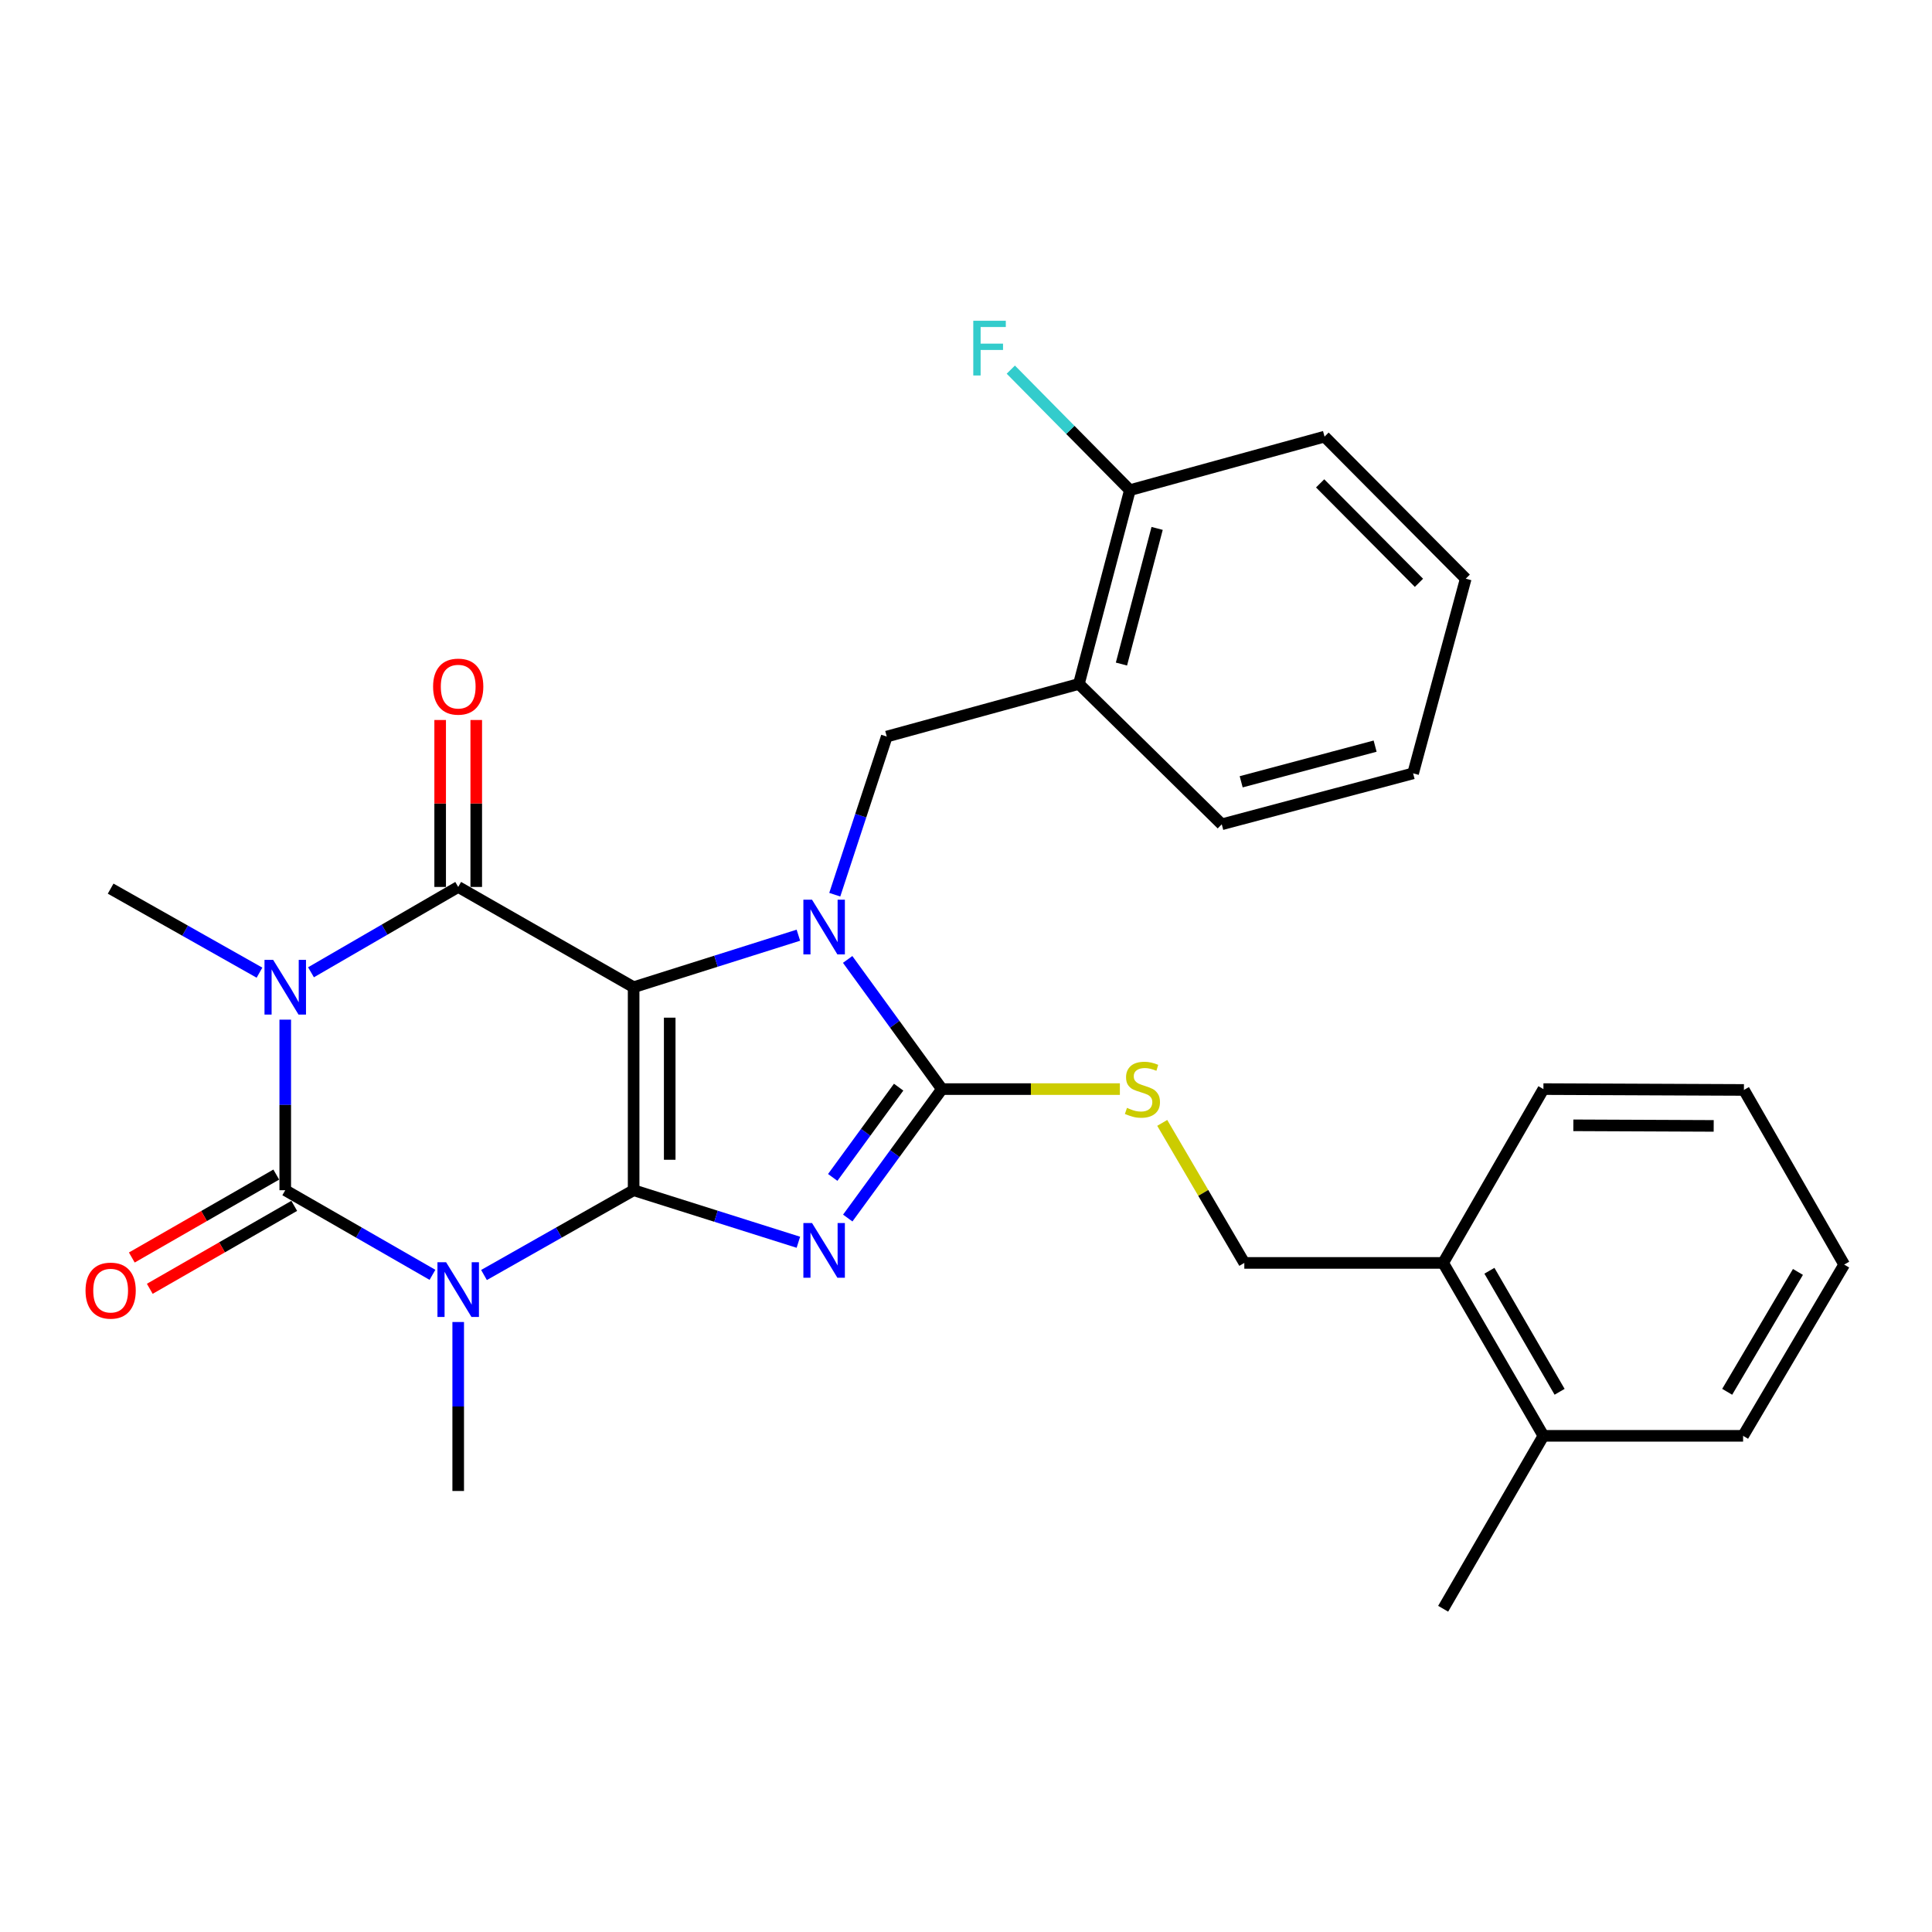 <?xml version='1.0' encoding='iso-8859-1'?>
<svg version='1.1' baseProfile='full'
              xmlns='http://www.w3.org/2000/svg'
                      xmlns:rdkit='http://www.rdkit.org/xml'
                      xmlns:xlink='http://www.w3.org/1999/xlink'
                  xml:space='preserve'
width='1000px' height='1000px' viewBox='0 0 1000 1000'>
<!-- END OF HEADER -->
<rect style='opacity:1.0;fill:#FFFFFF;stroke:none' width='1000' height='1000' x='0' y='0'> </rect>
<path class='bond-0' d='M 327.964,616.057 L 327.964,510.98' style='fill:none;fill-rule:evenodd;stroke:#000000;stroke-width:6px;stroke-linecap:butt;stroke-linejoin:miter;stroke-opacity:1' />
<path class='bond-0' d='M 346.643,600.296 L 346.643,526.742' style='fill:none;fill-rule:evenodd;stroke:#000000;stroke-width:6px;stroke-linecap:butt;stroke-linejoin:miter;stroke-opacity:1' />
<path class='bond-1' d='M 327.964,616.057 L 370.602,629.524' style='fill:none;fill-rule:evenodd;stroke:#000000;stroke-width:6px;stroke-linecap:butt;stroke-linejoin:miter;stroke-opacity:1' />
<path class='bond-1' d='M 370.602,629.524 L 413.241,642.99' style='fill:none;fill-rule:evenodd;stroke:#0000FF;stroke-width:6px;stroke-linecap:butt;stroke-linejoin:miter;stroke-opacity:1' />
<path class='bond-2' d='M 327.964,616.057 L 289.239,638' style='fill:none;fill-rule:evenodd;stroke:#000000;stroke-width:6px;stroke-linecap:butt;stroke-linejoin:miter;stroke-opacity:1' />
<path class='bond-2' d='M 289.239,638 L 250.515,659.942' style='fill:none;fill-rule:evenodd;stroke:#0000FF;stroke-width:6px;stroke-linecap:butt;stroke-linejoin:miter;stroke-opacity:1' />
<path class='bond-3' d='M 327.964,510.98 L 370.602,497.518' style='fill:none;fill-rule:evenodd;stroke:#000000;stroke-width:6px;stroke-linecap:butt;stroke-linejoin:miter;stroke-opacity:1' />
<path class='bond-3' d='M 370.602,497.518 L 413.241,484.057' style='fill:none;fill-rule:evenodd;stroke:#0000FF;stroke-width:6px;stroke-linecap:butt;stroke-linejoin:miter;stroke-opacity:1' />
<path class='bond-6' d='M 327.964,510.98 L 237.166,459.085' style='fill:none;fill-rule:evenodd;stroke:#000000;stroke-width:6px;stroke-linecap:butt;stroke-linejoin:miter;stroke-opacity:1' />
<path class='bond-7' d='M 438.794,630.454 L 463.162,597.085' style='fill:none;fill-rule:evenodd;stroke:#0000FF;stroke-width:6px;stroke-linecap:butt;stroke-linejoin:miter;stroke-opacity:1' />
<path class='bond-7' d='M 463.162,597.085 L 487.531,563.716' style='fill:none;fill-rule:evenodd;stroke:#000000;stroke-width:6px;stroke-linecap:butt;stroke-linejoin:miter;stroke-opacity:1' />
<path class='bond-7' d='M 431.02,609.428 L 448.078,586.07' style='fill:none;fill-rule:evenodd;stroke:#0000FF;stroke-width:6px;stroke-linecap:butt;stroke-linejoin:miter;stroke-opacity:1' />
<path class='bond-7' d='M 448.078,586.07 L 465.136,562.711' style='fill:none;fill-rule:evenodd;stroke:#000000;stroke-width:6px;stroke-linecap:butt;stroke-linejoin:miter;stroke-opacity:1' />
<path class='bond-5' d='M 223.844,659.851 L 185.744,637.954' style='fill:none;fill-rule:evenodd;stroke:#0000FF;stroke-width:6px;stroke-linecap:butt;stroke-linejoin:miter;stroke-opacity:1' />
<path class='bond-5' d='M 185.744,637.954 L 147.644,616.057' style='fill:none;fill-rule:evenodd;stroke:#000000;stroke-width:6px;stroke-linecap:butt;stroke-linejoin:miter;stroke-opacity:1' />
<path class='bond-16' d='M 237.166,684.272 L 237.166,728.002' style='fill:none;fill-rule:evenodd;stroke:#0000FF;stroke-width:6px;stroke-linecap:butt;stroke-linejoin:miter;stroke-opacity:1' />
<path class='bond-16' d='M 237.166,728.002 L 237.166,771.733' style='fill:none;fill-rule:evenodd;stroke:#000000;stroke-width:6px;stroke-linecap:butt;stroke-linejoin:miter;stroke-opacity:1' />
<path class='bond-8' d='M 432.074,463.095 L 445.529,422.171' style='fill:none;fill-rule:evenodd;stroke:#0000FF;stroke-width:6px;stroke-linecap:butt;stroke-linejoin:miter;stroke-opacity:1' />
<path class='bond-8' d='M 445.529,422.171 L 458.984,381.248' style='fill:none;fill-rule:evenodd;stroke:#000000;stroke-width:6px;stroke-linecap:butt;stroke-linejoin:miter;stroke-opacity:1' />
<path class='bond-29' d='M 438.743,496.602 L 463.137,530.159' style='fill:none;fill-rule:evenodd;stroke:#0000FF;stroke-width:6px;stroke-linecap:butt;stroke-linejoin:miter;stroke-opacity:1' />
<path class='bond-29' d='M 463.137,530.159 L 487.531,563.716' style='fill:none;fill-rule:evenodd;stroke:#000000;stroke-width:6px;stroke-linecap:butt;stroke-linejoin:miter;stroke-opacity:1' />
<path class='bond-4' d='M 147.644,527.767 L 147.644,571.912' style='fill:none;fill-rule:evenodd;stroke:#0000FF;stroke-width:6px;stroke-linecap:butt;stroke-linejoin:miter;stroke-opacity:1' />
<path class='bond-4' d='M 147.644,571.912 L 147.644,616.057' style='fill:none;fill-rule:evenodd;stroke:#000000;stroke-width:6px;stroke-linecap:butt;stroke-linejoin:miter;stroke-opacity:1' />
<path class='bond-17' d='M 134.309,503.452 L 95.79,481.704' style='fill:none;fill-rule:evenodd;stroke:#0000FF;stroke-width:6px;stroke-linecap:butt;stroke-linejoin:miter;stroke-opacity:1' />
<path class='bond-17' d='M 95.79,481.704 L 57.271,459.957' style='fill:none;fill-rule:evenodd;stroke:#000000;stroke-width:6px;stroke-linecap:butt;stroke-linejoin:miter;stroke-opacity:1' />
<path class='bond-30' d='M 160.971,503.255 L 199.068,481.17' style='fill:none;fill-rule:evenodd;stroke:#0000FF;stroke-width:6px;stroke-linecap:butt;stroke-linejoin:miter;stroke-opacity:1' />
<path class='bond-30' d='M 199.068,481.17 L 237.166,459.085' style='fill:none;fill-rule:evenodd;stroke:#000000;stroke-width:6px;stroke-linecap:butt;stroke-linejoin:miter;stroke-opacity:1' />
<path class='bond-11' d='M 142.994,607.958 L 105.61,629.421' style='fill:none;fill-rule:evenodd;stroke:#000000;stroke-width:6px;stroke-linecap:butt;stroke-linejoin:miter;stroke-opacity:1' />
<path class='bond-11' d='M 105.61,629.421 L 68.226,650.884' style='fill:none;fill-rule:evenodd;stroke:#FF0000;stroke-width:6px;stroke-linecap:butt;stroke-linejoin:miter;stroke-opacity:1' />
<path class='bond-11' d='M 152.294,624.157 L 114.91,645.62' style='fill:none;fill-rule:evenodd;stroke:#000000;stroke-width:6px;stroke-linecap:butt;stroke-linejoin:miter;stroke-opacity:1' />
<path class='bond-11' d='M 114.91,645.62 L 77.526,667.082' style='fill:none;fill-rule:evenodd;stroke:#FF0000;stroke-width:6px;stroke-linecap:butt;stroke-linejoin:miter;stroke-opacity:1' />
<path class='bond-12' d='M 246.505,459.085 L 246.505,415.878' style='fill:none;fill-rule:evenodd;stroke:#000000;stroke-width:6px;stroke-linecap:butt;stroke-linejoin:miter;stroke-opacity:1' />
<path class='bond-12' d='M 246.505,415.878 L 246.505,372.67' style='fill:none;fill-rule:evenodd;stroke:#FF0000;stroke-width:6px;stroke-linecap:butt;stroke-linejoin:miter;stroke-opacity:1' />
<path class='bond-12' d='M 227.826,459.085 L 227.826,415.878' style='fill:none;fill-rule:evenodd;stroke:#000000;stroke-width:6px;stroke-linecap:butt;stroke-linejoin:miter;stroke-opacity:1' />
<path class='bond-12' d='M 227.826,415.878 L 227.826,372.67' style='fill:none;fill-rule:evenodd;stroke:#FF0000;stroke-width:6px;stroke-linecap:butt;stroke-linejoin:miter;stroke-opacity:1' />
<path class='bond-9' d='M 487.531,563.716 L 533.588,563.716' style='fill:none;fill-rule:evenodd;stroke:#000000;stroke-width:6px;stroke-linecap:butt;stroke-linejoin:miter;stroke-opacity:1' />
<path class='bond-9' d='M 533.588,563.716 L 579.646,563.716' style='fill:none;fill-rule:evenodd;stroke:#CCCC00;stroke-width:6px;stroke-linecap:butt;stroke-linejoin:miter;stroke-opacity:1' />
<path class='bond-10' d='M 458.984,381.248 L 558.436,354.008' style='fill:none;fill-rule:evenodd;stroke:#000000;stroke-width:6px;stroke-linecap:butt;stroke-linejoin:miter;stroke-opacity:1' />
<path class='bond-14' d='M 601.571,581.203 L 622.814,617.444' style='fill:none;fill-rule:evenodd;stroke:#CCCC00;stroke-width:6px;stroke-linecap:butt;stroke-linejoin:miter;stroke-opacity:1' />
<path class='bond-14' d='M 622.814,617.444 L 644.057,653.684' style='fill:none;fill-rule:evenodd;stroke:#000000;stroke-width:6px;stroke-linecap:butt;stroke-linejoin:miter;stroke-opacity:1' />
<path class='bond-13' d='M 558.436,354.008 L 584.825,253.705' style='fill:none;fill-rule:evenodd;stroke:#000000;stroke-width:6px;stroke-linecap:butt;stroke-linejoin:miter;stroke-opacity:1' />
<path class='bond-13' d='M 580.458,343.715 L 598.93,273.502' style='fill:none;fill-rule:evenodd;stroke:#000000;stroke-width:6px;stroke-linecap:butt;stroke-linejoin:miter;stroke-opacity:1' />
<path class='bond-20' d='M 558.436,354.008 L 632.382,426.657' style='fill:none;fill-rule:evenodd;stroke:#000000;stroke-width:6px;stroke-linecap:butt;stroke-linejoin:miter;stroke-opacity:1' />
<path class='bond-19' d='M 584.825,253.705 L 554.007,222.513' style='fill:none;fill-rule:evenodd;stroke:#000000;stroke-width:6px;stroke-linecap:butt;stroke-linejoin:miter;stroke-opacity:1' />
<path class='bond-19' d='M 554.007,222.513 L 523.19,191.321' style='fill:none;fill-rule:evenodd;stroke:#33CCCC;stroke-width:6px;stroke-linecap:butt;stroke-linejoin:miter;stroke-opacity:1' />
<path class='bond-21' d='M 584.825,253.705 L 685.585,225.998' style='fill:none;fill-rule:evenodd;stroke:#000000;stroke-width:6px;stroke-linecap:butt;stroke-linejoin:miter;stroke-opacity:1' />
<path class='bond-15' d='M 644.057,653.684 L 746.975,653.684' style='fill:none;fill-rule:evenodd;stroke:#000000;stroke-width:6px;stroke-linecap:butt;stroke-linejoin:miter;stroke-opacity:1' />
<path class='bond-18' d='M 746.975,653.684 L 798.87,743.186' style='fill:none;fill-rule:evenodd;stroke:#000000;stroke-width:6px;stroke-linecap:butt;stroke-linejoin:miter;stroke-opacity:1' />
<path class='bond-18' d='M 770.918,657.74 L 807.245,720.391' style='fill:none;fill-rule:evenodd;stroke:#000000;stroke-width:6px;stroke-linecap:butt;stroke-linejoin:miter;stroke-opacity:1' />
<path class='bond-22' d='M 746.975,653.684 L 798.87,563.716' style='fill:none;fill-rule:evenodd;stroke:#000000;stroke-width:6px;stroke-linecap:butt;stroke-linejoin:miter;stroke-opacity:1' />
<path class='bond-23' d='M 798.87,743.186 L 746.975,832.687' style='fill:none;fill-rule:evenodd;stroke:#000000;stroke-width:6px;stroke-linecap:butt;stroke-linejoin:miter;stroke-opacity:1' />
<path class='bond-24' d='M 798.87,743.186 L 902.225,743.186' style='fill:none;fill-rule:evenodd;stroke:#000000;stroke-width:6px;stroke-linecap:butt;stroke-linejoin:miter;stroke-opacity:1' />
<path class='bond-25' d='M 632.382,426.657 L 731.42,400.289' style='fill:none;fill-rule:evenodd;stroke:#000000;stroke-width:6px;stroke-linecap:butt;stroke-linejoin:miter;stroke-opacity:1' />
<path class='bond-25' d='M 642.433,404.652 L 711.759,386.195' style='fill:none;fill-rule:evenodd;stroke:#000000;stroke-width:6px;stroke-linecap:butt;stroke-linejoin:miter;stroke-opacity:1' />
<path class='bond-31' d='M 685.585,225.998 L 758.66,299.529' style='fill:none;fill-rule:evenodd;stroke:#000000;stroke-width:6px;stroke-linecap:butt;stroke-linejoin:miter;stroke-opacity:1' />
<path class='bond-31' d='M 683.298,250.194 L 734.45,301.666' style='fill:none;fill-rule:evenodd;stroke:#000000;stroke-width:6px;stroke-linecap:butt;stroke-linejoin:miter;stroke-opacity:1' />
<path class='bond-28' d='M 798.87,563.716 L 902.65,564.152' style='fill:none;fill-rule:evenodd;stroke:#000000;stroke-width:6px;stroke-linecap:butt;stroke-linejoin:miter;stroke-opacity:1' />
<path class='bond-28' d='M 814.359,582.46 L 887.005,582.765' style='fill:none;fill-rule:evenodd;stroke:#000000;stroke-width:6px;stroke-linecap:butt;stroke-linejoin:miter;stroke-opacity:1' />
<path class='bond-32' d='M 902.225,743.186 L 954.545,654.546' style='fill:none;fill-rule:evenodd;stroke:#000000;stroke-width:6px;stroke-linecap:butt;stroke-linejoin:miter;stroke-opacity:1' />
<path class='bond-32' d='M 893.988,720.395 L 930.612,658.347' style='fill:none;fill-rule:evenodd;stroke:#000000;stroke-width:6px;stroke-linecap:butt;stroke-linejoin:miter;stroke-opacity:1' />
<path class='bond-26' d='M 731.42,400.289 L 758.66,299.529' style='fill:none;fill-rule:evenodd;stroke:#000000;stroke-width:6px;stroke-linecap:butt;stroke-linejoin:miter;stroke-opacity:1' />
<path class='bond-27' d='M 954.545,654.546 L 902.65,564.152' style='fill:none;fill-rule:evenodd;stroke:#000000;stroke-width:6px;stroke-linecap:butt;stroke-linejoin:miter;stroke-opacity:1' />
<path  class='atom-2' d='M 420.306 633.039
L 429.586 648.039
Q 430.506 649.519, 431.986 652.199
Q 433.466 654.879, 433.546 655.039
L 433.546 633.039
L 437.306 633.039
L 437.306 661.359
L 433.426 661.359
L 423.466 644.959
Q 422.306 643.039, 421.066 640.839
Q 419.866 638.639, 419.506 637.959
L 419.506 661.359
L 415.826 661.359
L 415.826 633.039
L 420.306 633.039
' fill='#0000FF'/>
<path  class='atom-3' d='M 230.906 653.346
L 240.186 668.346
Q 241.106 669.826, 242.586 672.506
Q 244.066 675.186, 244.146 675.346
L 244.146 653.346
L 247.906 653.346
L 247.906 681.666
L 244.026 681.666
L 234.066 665.266
Q 232.906 663.346, 231.666 661.146
Q 230.466 658.946, 230.106 658.266
L 230.106 681.666
L 226.426 681.666
L 226.426 653.346
L 230.906 653.346
' fill='#0000FF'/>
<path  class='atom-4' d='M 420.306 465.69
L 429.586 480.69
Q 430.506 482.17, 431.986 484.85
Q 433.466 487.53, 433.546 487.69
L 433.546 465.69
L 437.306 465.69
L 437.306 494.01
L 433.426 494.01
L 423.466 477.61
Q 422.306 475.69, 421.066 473.49
Q 419.866 471.29, 419.506 470.61
L 419.506 494.01
L 415.826 494.01
L 415.826 465.69
L 420.306 465.69
' fill='#0000FF'/>
<path  class='atom-5' d='M 141.384 496.82
L 150.664 511.82
Q 151.584 513.3, 153.064 515.98
Q 154.544 518.66, 154.624 518.82
L 154.624 496.82
L 158.384 496.82
L 158.384 525.14
L 154.504 525.14
L 144.544 508.74
Q 143.384 506.82, 142.144 504.62
Q 140.944 502.42, 140.584 501.74
L 140.584 525.14
L 136.904 525.14
L 136.904 496.82
L 141.384 496.82
' fill='#0000FF'/>
<path  class='atom-10' d='M 583.321 573.436
Q 583.641 573.556, 584.961 574.116
Q 586.281 574.676, 587.721 575.036
Q 589.201 575.356, 590.641 575.356
Q 593.321 575.356, 594.881 574.076
Q 596.441 572.756, 596.441 570.476
Q 596.441 568.916, 595.641 567.956
Q 594.881 566.996, 593.681 566.476
Q 592.481 565.956, 590.481 565.356
Q 587.961 564.596, 586.441 563.876
Q 584.961 563.156, 583.881 561.636
Q 582.841 560.116, 582.841 557.556
Q 582.841 553.996, 585.241 551.796
Q 587.681 549.596, 592.481 549.596
Q 595.761 549.596, 599.481 551.156
L 598.561 554.236
Q 595.161 552.836, 592.601 552.836
Q 589.841 552.836, 588.321 553.996
Q 586.801 555.116, 586.841 557.076
Q 586.841 558.596, 587.601 559.516
Q 588.401 560.436, 589.521 560.956
Q 590.681 561.476, 592.601 562.076
Q 595.161 562.876, 596.681 563.676
Q 598.201 564.476, 599.281 566.116
Q 600.401 567.716, 600.401 570.476
Q 600.401 574.396, 597.761 576.516
Q 595.161 578.596, 590.801 578.596
Q 588.281 578.596, 586.361 578.036
Q 584.481 577.516, 582.241 576.596
L 583.321 573.436
' fill='#CCCC00'/>
<path  class='atom-12' d='M 44.271 668.022
Q 44.271 661.222, 47.631 657.422
Q 50.991 653.622, 57.271 653.622
Q 63.551 653.622, 66.911 657.422
Q 70.271 661.222, 70.271 668.022
Q 70.271 674.902, 66.871 678.822
Q 63.471 682.702, 57.271 682.702
Q 51.031 682.702, 47.631 678.822
Q 44.271 674.942, 44.271 668.022
M 57.271 679.502
Q 61.591 679.502, 63.911 676.622
Q 66.271 673.702, 66.271 668.022
Q 66.271 662.462, 63.911 659.662
Q 61.591 656.822, 57.271 656.822
Q 52.951 656.822, 50.591 659.622
Q 48.271 662.422, 48.271 668.022
Q 48.271 673.742, 50.591 676.622
Q 52.951 679.502, 57.271 679.502
' fill='#FF0000'/>
<path  class='atom-13' d='M 224.166 355.396
Q 224.166 348.596, 227.526 344.796
Q 230.886 340.996, 237.166 340.996
Q 243.446 340.996, 246.806 344.796
Q 250.166 348.596, 250.166 355.396
Q 250.166 362.276, 246.766 366.196
Q 243.366 370.076, 237.166 370.076
Q 230.926 370.076, 227.526 366.196
Q 224.166 362.316, 224.166 355.396
M 237.166 366.876
Q 241.486 366.876, 243.806 363.996
Q 246.166 361.076, 246.166 355.396
Q 246.166 349.836, 243.806 347.036
Q 241.486 344.196, 237.166 344.196
Q 232.846 344.196, 230.486 346.996
Q 228.166 349.796, 228.166 355.396
Q 228.166 361.116, 230.486 363.996
Q 232.846 366.876, 237.166 366.876
' fill='#FF0000'/>
<path  class='atom-20' d='M 503.766 166.024
L 520.606 166.024
L 520.606 169.264
L 507.566 169.264
L 507.566 177.864
L 519.166 177.864
L 519.166 181.144
L 507.566 181.144
L 507.566 194.344
L 503.766 194.344
L 503.766 166.024
' fill='#33CCCC'/>
</svg>
